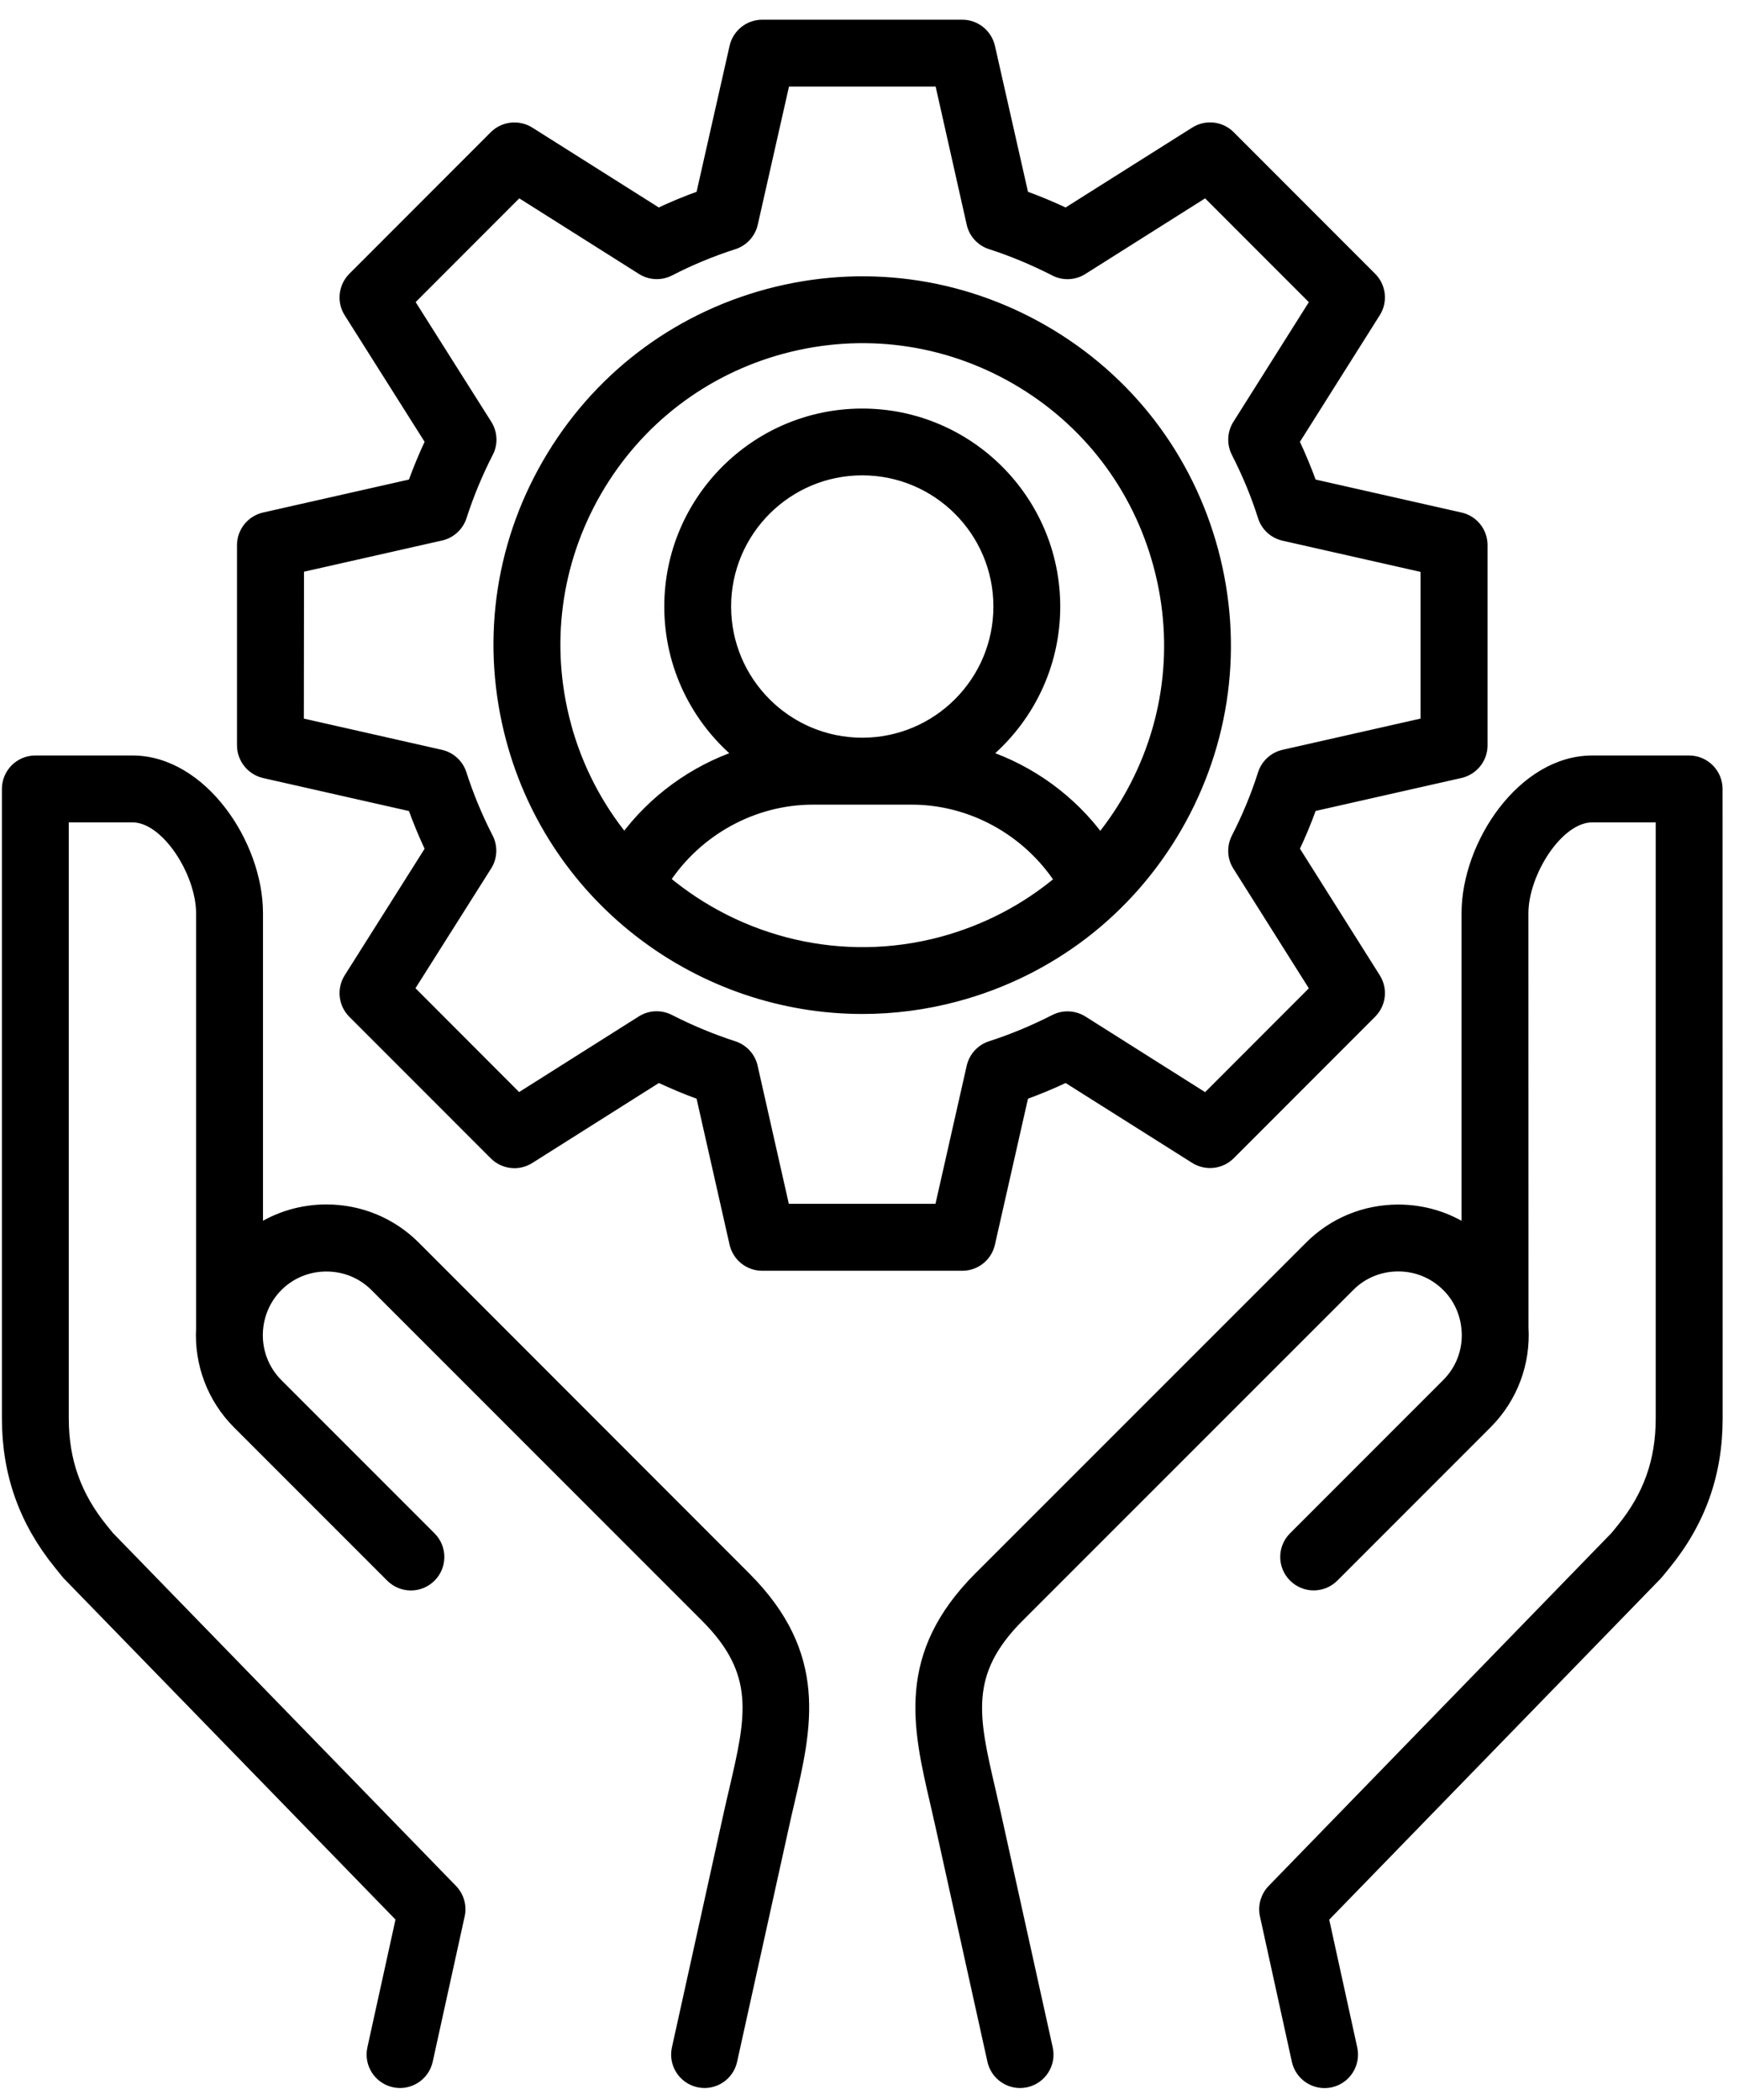 <svg width="82" height="99" viewBox="0 0 82 99" fill="none" xmlns="http://www.w3.org/2000/svg">
<path d="M35.152 74.344C38.825 78.017 38.041 81.396 37.209 84.972C37.124 85.328 37.039 85.695 36.958 86.07L34.514 97.131C34.379 97.754 33.83 98.175 33.223 98.175C33.126 98.175 33.034 98.164 32.937 98.144C32.222 97.986 31.769 97.278 31.928 96.563L34.371 85.501C34.456 85.115 34.545 84.74 34.63 84.376C35.431 80.932 35.914 78.856 33.281 76.223L17.692 60.634C17.081 60.023 16.266 59.687 15.392 59.687C14.518 59.687 13.703 60.023 13.092 60.634C12.543 61.183 12.21 61.914 12.152 62.698C12.082 63.638 12.419 64.562 13.092 65.235L20.314 72.457C20.832 72.975 20.832 73.814 20.314 74.332C20.055 74.591 19.715 74.722 19.374 74.722C19.034 74.722 18.694 74.591 18.435 74.332L11.213 67.11C10.014 65.911 9.407 64.28 9.496 62.613V43.046C9.496 41.151 7.861 38.515 6.248 38.515H2.993V66.858C2.993 68.861 3.585 70.516 4.849 72.074L5.135 72.426L21.322 89.073C21.632 89.394 21.763 89.847 21.666 90.284L20.159 97.135C20 97.85 19.293 98.302 18.577 98.144C17.862 97.985 17.41 97.278 17.568 96.562L18.922 90.407L3.189 74.231C3.162 74.204 3.135 74.173 3.112 74.142L2.791 73.743C1.144 71.718 0.34 69.463 0.34 66.858V37.188C0.34 36.457 0.935 35.862 1.666 35.862H6.247C9.518 35.862 12.151 39.794 12.151 43.045V57.989C13.102 57.362 14.22 57.026 15.391 57.026C16.972 57.026 18.453 57.637 19.567 58.75L35.152 74.344ZM79.649 35.863H75.075C71.804 35.863 69.167 39.795 69.167 43.047V57.99C68.216 57.364 67.103 57.031 65.931 57.031C64.35 57.031 62.865 57.646 61.76 58.755L46.163 74.348C42.494 78.025 43.279 81.404 44.11 84.984C44.191 85.34 44.276 85.703 44.358 86.074L46.805 97.136C46.944 97.754 47.489 98.176 48.1 98.176C48.197 98.176 48.29 98.164 48.386 98.145C49.102 97.986 49.554 97.279 49.395 96.564L46.948 85.502C46.863 85.119 46.778 84.748 46.693 84.385C45.892 80.936 45.409 78.856 48.038 76.223L63.635 60.63C64.242 60.02 65.058 59.683 65.931 59.683C66.805 59.683 67.617 60.02 68.232 60.634C68.785 61.183 69.117 61.922 69.167 62.707C69.167 62.711 69.167 62.718 69.171 62.722C69.233 63.65 68.901 64.562 68.228 65.231L61.006 72.454C60.488 72.972 60.488 73.811 61.006 74.329C61.265 74.588 61.605 74.719 61.945 74.719C62.285 74.719 62.626 74.588 62.885 74.329L70.107 67.106C71.317 65.896 71.924 64.253 71.824 62.579L71.82 43.047C71.82 41.153 73.459 38.516 75.075 38.516H78.323V66.86C78.323 68.866 77.735 70.521 76.463 72.075L76.177 72.427L60 89.075C59.691 89.396 59.56 89.848 59.656 90.285L61.16 97.136C61.319 97.851 62.022 98.304 62.742 98.149C63.457 97.99 63.909 97.287 63.755 96.568L62.405 90.412L78.129 74.236C78.156 74.209 78.183 74.178 78.207 74.147L78.528 73.753C80.178 71.731 80.979 69.477 80.979 66.863L80.975 37.19C80.975 36.459 80.379 35.863 79.649 35.863ZM11.425 35.132V25.699C11.425 25.08 11.854 24.543 12.457 24.404L19.471 22.819C19.718 22.134 19.996 21.461 20.306 20.808L16.466 14.73C16.134 14.209 16.211 13.524 16.648 13.083L23.317 6.41C23.754 5.973 24.439 5.896 24.965 6.225L31.046 10.064C31.696 9.754 32.368 9.476 33.06 9.229L34.646 2.215C34.785 1.608 35.322 1.179 35.941 1.179H45.374C45.993 1.179 46.53 1.608 46.67 2.212L48.259 9.229C48.935 9.472 49.604 9.751 50.265 10.064L56.351 6.225C56.876 5.892 57.561 5.969 57.998 6.41L64.667 13.083C65.104 13.52 65.181 14.204 64.849 14.726L61.013 20.808C61.327 21.477 61.605 22.146 61.848 22.819L68.862 24.404C69.465 24.539 69.894 25.076 69.894 25.699V35.132C69.894 35.751 69.465 36.288 68.862 36.428L61.848 38.013C61.609 38.685 61.33 39.358 61.013 40.023L64.849 46.105C65.181 46.631 65.104 47.311 64.667 47.748L57.998 54.421C57.561 54.858 56.876 54.935 56.351 54.607L50.265 50.767C49.608 51.081 48.935 51.359 48.259 51.603L46.67 58.62C46.534 59.223 45.997 59.652 45.374 59.652H35.941C35.322 59.652 34.785 59.223 34.646 58.62L33.06 51.603C32.384 51.359 31.715 51.081 31.05 50.767L24.965 54.611C24.439 54.943 23.758 54.866 23.318 54.425L16.648 47.752C16.211 47.315 16.134 46.631 16.467 46.105L20.306 40.027C19.997 39.374 19.718 38.701 19.471 38.017L12.457 36.431C11.854 36.288 11.425 35.751 11.425 35.132ZM14.077 34.073L20.781 35.589C21.237 35.693 21.609 36.029 21.752 36.474C22.088 37.518 22.509 38.531 23.004 39.493C23.221 39.911 23.198 40.414 22.946 40.808L19.273 46.619L24.443 51.796L30.257 48.123C30.652 47.872 31.151 47.852 31.568 48.065C32.562 48.572 33.578 48.993 34.595 49.322C35.04 49.465 35.38 49.836 35.481 50.292L36.996 56.996H44.311L45.827 50.292C45.931 49.836 46.267 49.465 46.712 49.322C47.733 48.993 48.746 48.572 49.731 48.069C50.149 47.856 50.648 47.879 51.046 48.127L56.861 51.8L62.034 46.623L58.369 40.812C58.117 40.417 58.098 39.919 58.311 39.501C58.821 38.504 59.242 37.487 59.559 36.482C59.703 36.033 60.074 35.693 60.53 35.589L67.234 34.073V26.758L60.53 25.243C60.07 25.138 59.699 24.798 59.559 24.35C59.242 23.344 58.821 22.328 58.311 21.33C58.098 20.913 58.121 20.414 58.369 20.019L62.034 14.208L56.861 9.032L51.046 12.704C50.648 12.956 50.149 12.979 49.731 12.762C48.749 12.26 47.733 11.835 46.712 11.506C46.267 11.363 45.927 10.992 45.827 10.536L44.319 3.831H37.004L35.488 10.536C35.384 10.992 35.048 11.363 34.603 11.506C33.547 11.846 32.531 12.268 31.584 12.758C31.166 12.975 30.663 12.956 30.265 12.704L24.45 9.032L19.281 14.205L22.954 20.015C23.205 20.414 23.229 20.913 23.012 21.33C22.517 22.293 22.096 23.31 21.759 24.35C21.616 24.794 21.245 25.134 20.789 25.235L14.085 26.75L14.077 34.073ZM24.11 34.846C22.927 30.427 23.53 25.811 25.819 21.848C28.108 17.885 31.8 15.051 36.22 13.864C40.643 12.681 45.259 13.292 49.222 15.577C53.185 17.866 56.019 21.562 57.202 25.981C58.385 30.4 57.778 35.017 55.493 38.98C53.204 42.943 49.512 45.776 45.093 46.963C43.616 47.358 42.131 47.547 40.67 47.547C33.103 47.551 26.159 42.494 24.11 34.846ZM49.987 41.5C48.453 39.153 45.808 37.68 42.993 37.68H38.327C35.516 37.68 32.872 39.15 31.341 41.485C34.84 44.423 39.669 45.672 44.408 44.404C46.492 43.843 48.383 42.849 49.987 41.5ZM40.658 35.024C44.207 35.024 47.092 32.14 47.092 28.591C47.092 25.042 44.207 22.157 40.658 22.157C37.109 22.157 34.225 25.042 34.225 28.591C34.225 32.14 37.109 35.024 40.658 35.024ZM26.674 34.162C27.223 36.203 28.186 38.024 29.442 39.563C30.803 37.707 32.717 36.323 34.874 35.596C32.86 33.93 31.573 31.409 31.573 28.595C31.573 23.584 35.648 19.509 40.658 19.509C45.669 19.509 49.744 23.584 49.744 28.595C49.744 31.409 48.456 33.93 46.442 35.596C48.603 36.323 50.517 37.711 51.878 39.571C52.361 38.975 52.806 38.337 53.197 37.657C55.13 34.309 55.644 30.408 54.642 26.669C53.641 22.93 51.248 19.806 47.9 17.873C44.552 15.94 40.647 15.426 36.908 16.423C33.174 17.425 30.05 19.822 28.117 23.17C26.187 26.522 25.673 30.427 26.675 34.161L26.674 34.162Z" fill="black" stroke="black" stroke-width="0.5"/>
</svg>
